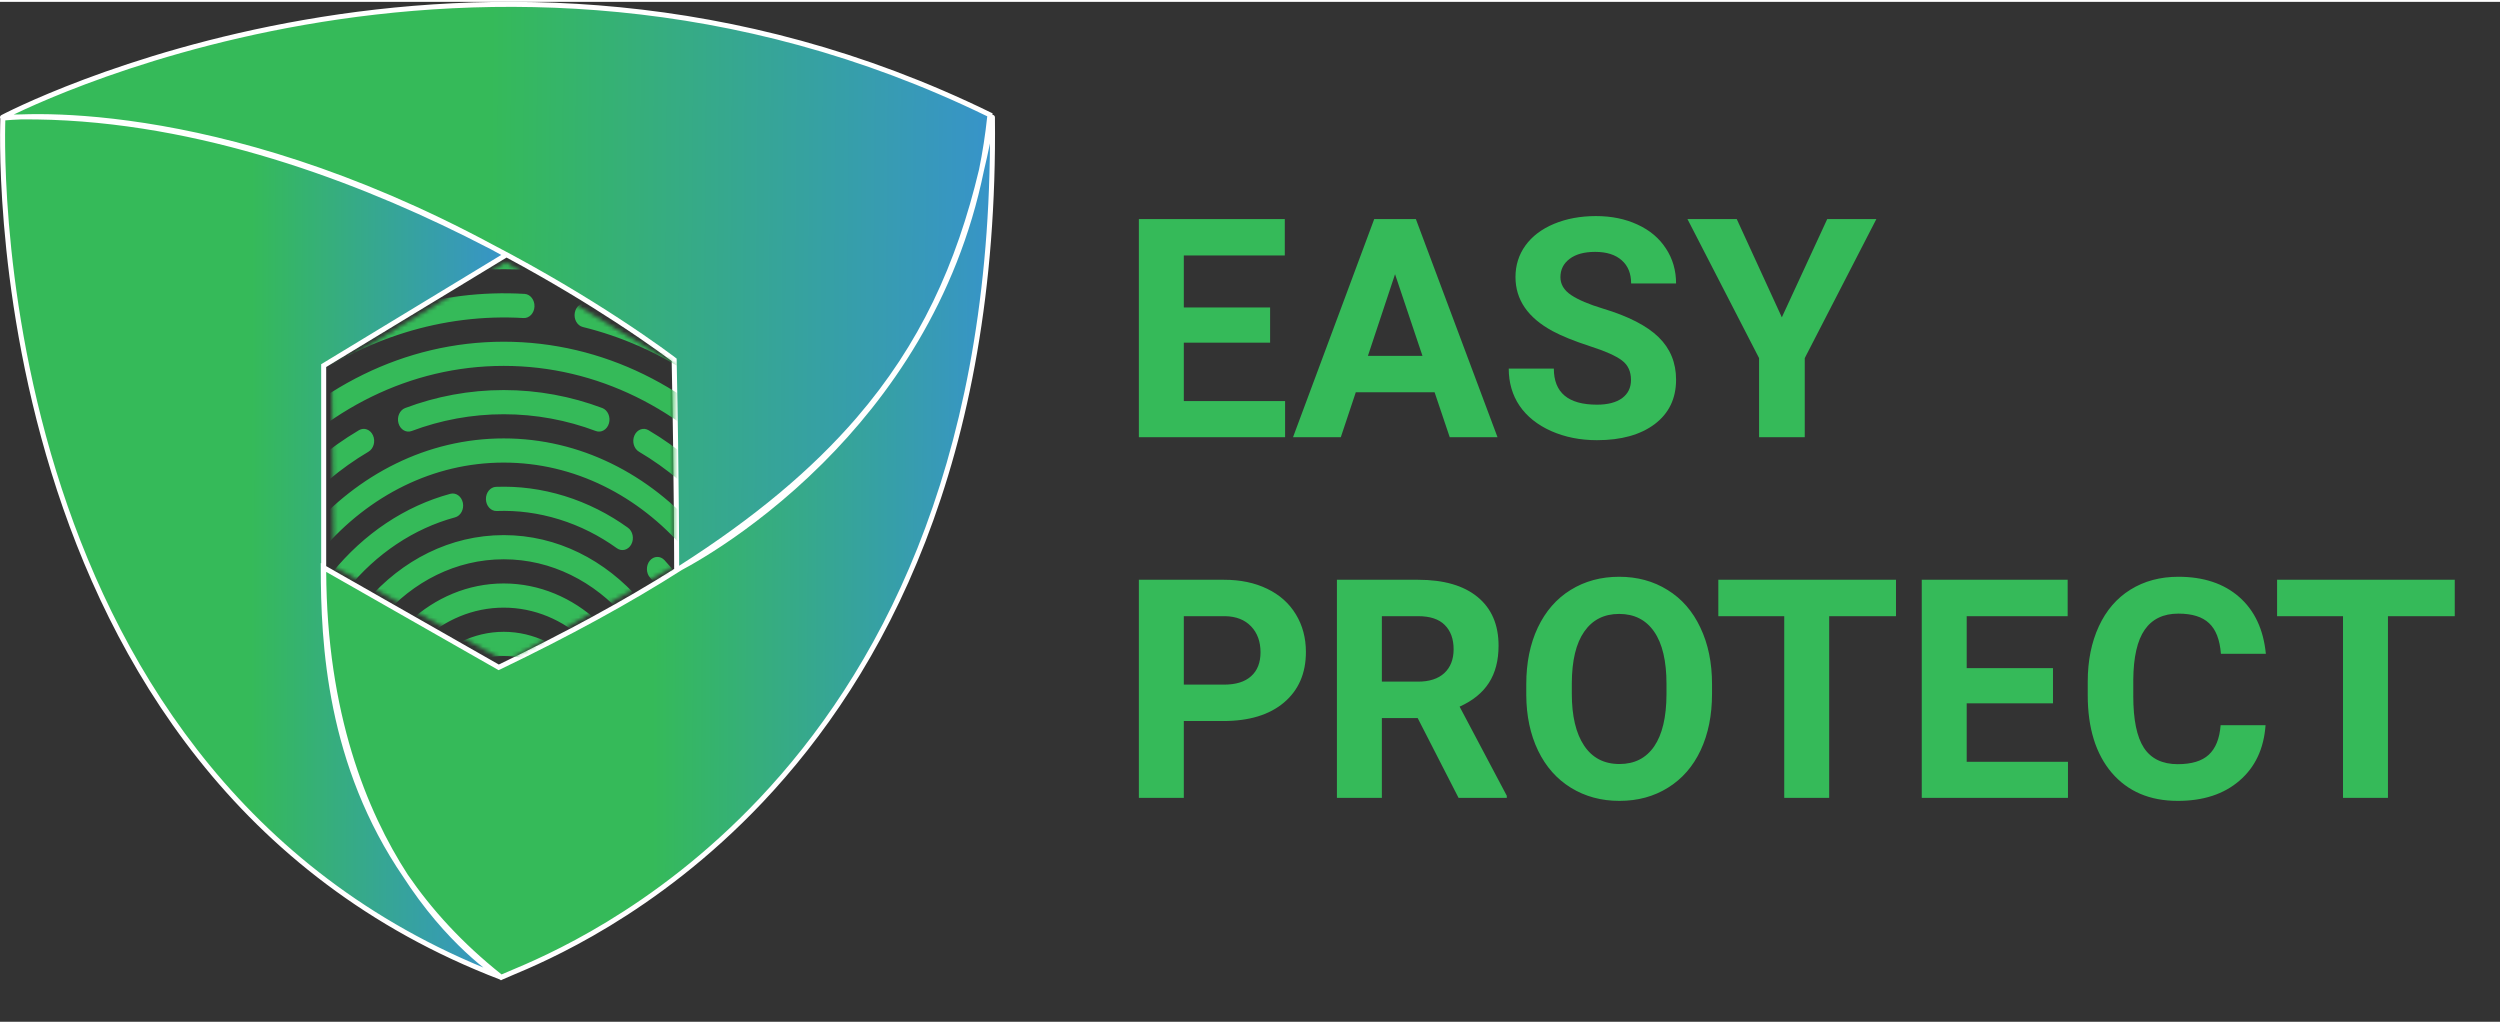 <svg width="127" height="52" viewBox="0 0 603 246" fill="none" xmlns="http://www.w3.org/2000/svg">
<rect x="0" y="0" width="603" height="246" fill="#333333" stroke="none"/>
<g clip-path="url(#clip0)">
<path d="M306.35 82.2H285.537V96.292H309.963V105H274.697V52.391H309.891V61.171H285.537V73.709H306.35V82.2ZM346.023 94.16H327.018L323.404 105H311.878L331.462 52.391H341.507L361.199 105H349.673L346.023 94.16ZM329.944 85.38H343.097L336.484 65.688L329.944 85.38ZM393.394 91.197C393.394 89.15 392.671 87.584 391.226 86.5C389.78 85.392 387.179 84.236 383.421 83.031C379.663 81.803 376.688 80.598 374.496 79.418C368.522 76.19 365.535 71.842 365.535 66.374C365.535 63.532 366.33 61.002 367.92 58.786C369.534 56.546 371.834 54.8 374.821 53.547C377.832 52.294 381.205 51.668 384.938 51.668C388.696 51.668 392.045 52.355 394.983 53.727C397.922 55.077 400.199 56.992 401.812 59.473C403.451 61.954 404.27 64.772 404.27 67.928H393.43C393.43 65.519 392.671 63.652 391.153 62.327C389.636 60.978 387.504 60.304 384.758 60.304C382.108 60.304 380.049 60.87 378.579 62.002C377.11 63.11 376.375 64.579 376.375 66.41C376.375 68.12 377.23 69.554 378.94 70.71C380.675 71.866 383.216 72.95 386.564 73.962C392.731 75.817 397.224 78.117 400.042 80.863C402.86 83.609 404.27 87.03 404.27 91.125C404.27 95.678 402.547 99.255 399.103 101.856C395.658 104.434 391.021 105.723 385.191 105.723C381.145 105.723 377.459 104.988 374.135 103.519C370.811 102.025 368.269 99.99 366.511 97.412C364.776 94.835 363.909 91.848 363.909 88.451H374.785C374.785 94.257 378.254 97.159 385.191 97.159C387.769 97.159 389.78 96.641 391.226 95.606C392.671 94.546 393.394 93.076 393.394 91.197ZM429.779 76.094L440.728 52.391H452.579L435.308 85.922V105H424.287V85.922L407.016 52.391H418.903L429.779 76.094ZM285.537 173.464V192H274.697V139.391H295.221C299.171 139.391 302.64 140.113 305.627 141.559C308.638 143.004 310.951 145.063 312.564 147.737C314.178 150.387 314.985 153.41 314.985 156.807C314.985 161.962 313.215 166.033 309.674 169.02C306.157 171.982 301.279 173.464 295.04 173.464H285.537ZM285.537 164.684H295.221C298.087 164.684 300.267 164.009 301.761 162.66C303.278 161.311 304.037 159.384 304.037 156.879C304.037 154.301 303.278 152.218 301.761 150.628C300.243 149.038 298.147 148.219 295.474 148.171H285.537V164.684ZM341.94 172.741H333.305V192H322.465V139.391H342.013C348.228 139.391 353.021 140.776 356.394 143.546C359.766 146.316 361.452 150.23 361.452 155.289C361.452 158.878 360.669 161.877 359.104 164.286C357.562 166.671 355.213 168.574 352.058 169.995L363.439 191.494V192H351.805L341.94 172.741ZM333.305 163.961H342.049C344.771 163.961 346.879 163.274 348.372 161.901C349.866 160.504 350.612 158.589 350.612 156.156C350.612 153.675 349.902 151.724 348.48 150.303C347.083 148.882 344.927 148.171 342.013 148.171H333.305V163.961ZM412.941 166.888C412.941 172.067 412.026 176.607 410.195 180.51C408.365 184.412 405.739 187.423 402.318 189.543C398.922 191.663 395.02 192.723 390.611 192.723C386.251 192.723 382.361 191.675 378.94 189.579C375.52 187.483 372.87 184.496 370.991 180.618C369.112 176.716 368.161 172.235 368.137 167.177V164.575C368.137 159.396 369.064 154.843 370.919 150.917C372.798 146.966 375.436 143.943 378.832 141.848C382.253 139.728 386.155 138.668 390.539 138.668C394.923 138.668 398.813 139.728 402.21 141.848C405.631 143.943 408.268 146.966 410.123 150.917C412.002 154.843 412.941 159.384 412.941 164.539V166.888ZM401.957 164.503C401.957 158.987 400.969 154.795 398.994 151.929C397.019 149.062 394.201 147.629 390.539 147.629C386.902 147.629 384.095 149.05 382.12 151.893C380.145 154.711 379.145 158.854 379.121 164.322V166.888C379.121 172.259 380.109 176.427 382.084 179.39C384.059 182.353 386.902 183.834 390.611 183.834C394.249 183.834 397.043 182.413 398.994 179.57C400.945 176.704 401.933 172.536 401.957 167.068V164.503ZM457.312 148.171H441.197V192H430.357V148.171H414.459V139.391H457.312V148.171ZM495.18 169.2H474.367V183.292H498.793V192H463.527V139.391H498.721V148.171H474.367V160.709H495.18V169.2ZM546.452 174.476C546.043 180.136 543.947 184.593 540.165 187.845C536.407 191.097 531.445 192.723 525.278 192.723C518.534 192.723 513.222 190.458 509.344 185.93C505.49 181.377 503.562 175.138 503.562 167.213V163.997C503.562 158.938 504.454 154.482 506.236 150.628C508.019 146.774 510.56 143.823 513.86 141.775C517.185 139.704 521.039 138.668 525.423 138.668C531.493 138.668 536.383 140.294 540.093 143.546C543.802 146.798 545.946 151.363 546.524 157.24H535.685C535.42 153.844 534.468 151.387 532.83 149.869C531.216 148.327 528.747 147.557 525.423 147.557C521.81 147.557 519.1 148.857 517.293 151.459C515.51 154.036 514.595 158.047 514.547 163.491V167.466C514.547 173.151 515.402 177.306 517.112 179.932C518.847 182.557 521.569 183.87 525.278 183.87C528.627 183.87 531.12 183.111 532.758 181.594C534.42 180.052 535.371 177.679 535.612 174.476H546.452ZM592.088 148.171H575.973V192H565.133V148.171H549.234V139.391H592.088V148.171Z" fill="#35BA59"/>
<path d="M120.897 235.288C-6.648 186.442 0.7 28.039 0.7 28.039C0.7 28.039 51.382 21.821 122.106 61.017L78.073 87.738V136.582C78.073 209.547 120.897 235.288 120.897 235.288Z" fill="url(#paint0_linear)"/>
<path d="M120.291 160.515C203.105 120.715 229.097 85.138 239.374 27.852C241.187 194.283 128.149 231.67 120.896 235.289C80.395 203.328 77.978 160.515 77.978 136.395L120.291 160.515Z" fill="url(#paint1_linear)"/>
<path d="M162.605 86.343C162.605 86.343 82.814 24.836 0.604 27.851C0.604 27.851 115.456 -33.054 238.77 27.248C230.911 103.831 163.21 136.996 163.21 136.996C163.21 136.996 163.21 115.288 162.605 86.343Z" fill="url(#paint2_linear)"/>
<path fill-rule="evenodd" clip-rule="evenodd" d="M239.036 26.707C177.234 -3.515 117.555 -3.361 73.34 4.343C51.233 8.195 32.986 13.935 20.264 18.713C13.902 21.102 8.921 23.251 5.528 24.804C3.832 25.58 2.532 26.208 1.656 26.642C1.217 26.859 0.885 27.027 0.661 27.142C0.55 27.199 0.465 27.243 0.408 27.273L0.344 27.307L0.327 27.316L0.323 27.318C0.322 27.318 0.321 27.319 0.401 27.468L0.401 27.468L0.321 27.319C0.072 27.451 -0.052 27.736 0.021 28.008C0.036 28.065 0.059 28.118 0.089 28.167C0.086 28.242 0.082 28.345 0.078 28.475C0.068 28.779 0.055 29.23 0.044 29.819C0.021 30.997 0.004 32.728 0.028 34.948C0.077 39.387 0.289 45.78 0.942 53.603C2.248 69.247 5.322 90.619 12.391 113.524C26.522 159.311 56.643 211.289 120.589 235.816L120.822 236L121.166 235.829C121.563 235.631 122.287 235.328 123.301 234.904L123.302 234.904L123.302 234.904C131.429 231.507 158.164 220.333 183.975 193.039C213.024 162.32 240.886 111.214 239.978 27.846C239.975 27.535 239.735 27.277 239.424 27.252C239.408 27.25 239.393 27.25 239.377 27.249L239.414 26.892L239.036 26.707ZM164.487 137.016C164.974 136.757 165.629 136.401 166.432 135.947C168.31 134.884 170.998 133.281 174.246 131.12C180.742 126.796 189.483 120.233 198.47 111.267C214.289 95.487 230.885 72.251 237.329 40.685C237.843 38.53 238.327 36.343 238.783 34.125C238.264 113.489 211.193 162.499 183.095 192.212C157.492 219.287 131.025 230.364 122.824 233.797C122.032 234.128 121.411 234.388 120.977 234.584C111.475 227.038 104.094 218.89 98.364 210.531C88.377 195.11 78.846 171.512 78.68 137.49L120.267 161.196L120.553 161.059C137.431 152.947 151.961 145.007 164.487 137.016ZM236.147 40.43C230.693 63.303 221.873 82.609 206.576 100.348C195.883 112.749 182.012 124.399 163.885 135.968C163.861 135.981 163.837 135.994 163.813 136.006C163.812 135.356 163.809 134.394 163.805 133.15C163.795 130.662 163.776 127.043 163.739 122.519C163.663 113.472 163.512 100.806 163.21 86.331L163.204 86.043L162.975 85.866L162.605 86.344C162.975 85.866 162.974 85.866 162.974 85.865L162.971 85.863L162.959 85.854L162.915 85.82C162.892 85.803 162.863 85.781 162.828 85.754C162.802 85.734 162.772 85.712 162.739 85.687C162.585 85.57 162.354 85.396 162.05 85.17C161.443 84.718 160.543 84.057 159.368 83.216C157.02 81.536 153.575 79.14 149.184 76.275C141.639 71.352 131.299 65.042 118.933 58.596C84.986 40.319 55.843 32.479 34.974 29.234C24.187 27.557 15.611 27.107 9.727 27.077C7.893 27.068 6.321 27.1 5.024 27.148C4.457 27.153 3.889 27.161 3.321 27.172C4.062 26.815 4.968 26.387 6.032 25.9C9.402 24.358 14.357 22.22 20.69 19.841C33.356 15.084 51.529 9.367 73.548 5.531C117.497 -2.127 176.748 -2.289 238.125 27.605C237.658 32.025 236.99 36.299 236.147 40.43ZM122.179 61.678C132.826 67.392 141.791 72.892 148.522 77.285C152.897 80.139 156.328 82.525 158.664 84.197C159.832 85.032 160.726 85.689 161.328 86.137C161.449 86.227 161.558 86.309 161.656 86.382C161.799 86.489 161.916 86.578 162.007 86.646C162.305 100.995 162.455 113.547 162.53 122.529C162.567 127.051 162.586 130.668 162.596 133.155C162.6 134.398 162.603 135.359 162.604 136.009C162.605 136.333 162.605 136.581 162.605 136.746L162.605 136.781C150.485 144.429 136.492 152.049 120.315 159.835L78.677 136.099V88.077L122.179 61.678ZM5.052 28.353C44.483 28.003 83.067 42.066 112.164 56.507C114.283 57.558 116.351 58.612 118.366 59.661C119.208 60.115 120.053 60.575 120.902 61.042L77.468 87.399V135.41L77.373 135.356V136.395C77.373 154.776 78.772 184.099 97.377 211.229C97.912 212.055 98.449 212.858 98.986 213.638C104.37 221.462 109.757 226.995 113.804 230.577C114.828 231.484 115.767 232.265 116.598 232.927C56.148 207.919 27.284 157.68 13.546 113.169C6.509 90.368 3.448 69.086 2.147 53.503C1.496 45.712 1.285 39.349 1.237 34.935C1.213 32.728 1.23 31.008 1.252 29.842C1.263 29.302 1.275 28.881 1.284 28.585L1.342 28.58C1.724 28.544 2.297 28.497 3.052 28.451C3.618 28.416 4.285 28.382 5.052 28.353Z" fill="white"/>
<mask id="mask0" mask-type="alpha" maskUnits="userSpaceOnUse" x="80" y="62" width="83" height="98">
<path d="M122 62.847L162.5 87.288V136.169L122 159.113L80.5 136.169L80 88.285L122 62.847Z" fill="#C4C4C4"/>
</mask>
<g mask="url(#mask0)">
<path fill-rule="evenodd" clip-rule="evenodd" d="M132.626 12.472C138.337 12.98 144.081 13.877 149.838 15.181C155.594 16.484 161.207 18.159 166.662 20.18C167.988 20.671 168.718 22.312 168.293 23.845C167.869 25.379 166.45 26.224 165.124 25.733C159.855 23.781 154.432 22.163 148.869 20.903C143.305 19.643 137.755 18.776 132.239 18.286C130.851 18.162 129.812 16.761 129.919 15.155C130.026 13.55 131.238 12.349 132.626 12.472ZM123.582 14.881C123.585 16.491 122.458 17.799 121.066 17.802C109.714 17.828 98.57 19.43 87.828 22.461C86.476 22.842 85.112 21.884 84.782 20.319C84.452 18.755 85.281 17.177 86.633 16.796C97.758 13.658 109.299 11.998 121.056 11.971C122.448 11.968 123.579 13.271 123.582 14.881ZM174.252 26.355C174.78 24.865 176.252 24.152 177.54 24.762C188.42 29.914 198.568 36.486 207.848 44.245C208.976 45.188 209.229 47.011 208.414 48.316C207.598 49.62 206.022 49.914 204.894 48.97C195.933 41.478 186.135 35.133 175.63 30.158C174.341 29.548 173.725 27.845 174.252 26.355ZM78.682 22.338C79.118 23.867 78.399 25.515 77.076 26.019C66.402 30.083 56.214 35.584 46.718 42.363C45.533 43.209 43.98 42.784 43.248 41.414C42.517 40.044 42.885 38.247 44.069 37.402C53.899 30.384 64.447 24.689 75.499 20.48C76.822 19.977 78.247 20.808 78.682 22.338ZM213.404 52.845C214.306 51.619 215.897 51.47 216.958 52.513C225.822 61.232 233.733 71.108 240.549 81.894C241.37 83.194 241.125 85.018 240.001 85.968C238.877 86.918 237.3 86.635 236.478 85.335C229.894 74.914 222.252 65.375 213.692 56.955C212.631 55.912 212.502 54.072 213.404 52.845ZM37.983 45.509C38.805 46.809 38.559 48.633 37.435 49.583C28.425 57.198 20.177 66.035 12.896 75.936C11.995 77.162 10.403 77.311 9.343 76.268C8.282 75.225 8.154 73.385 9.056 72.158C16.595 61.907 25.134 52.757 34.461 44.875C35.585 43.925 37.162 44.209 37.983 45.509ZM243.542 92.057C244.726 91.212 246.28 91.637 247.011 93.007C253.078 104.375 258.003 116.574 261.642 129.356C262.078 130.886 261.359 132.534 260.036 133.037C258.714 133.541 257.289 132.709 256.853 131.18C253.339 118.835 248.582 107.052 242.721 96.07C241.989 94.7 242.357 92.903 243.542 92.057ZM5.426 82.04C6.554 82.983 6.808 84.805 5.992 86.11C-0.486 96.474 -5.972 107.805 -10.274 119.955C-10.802 121.445 -12.274 122.158 -13.563 121.548C-14.851 120.938 -15.468 119.235 -14.94 117.745C-10.485 105.162 -4.803 93.427 1.906 82.694C2.722 81.389 4.298 81.096 5.426 82.04ZM261.781 140.091C263.134 139.71 264.498 140.668 264.828 142.233C267.542 155.099 268.977 168.446 269 182.043C269.003 183.653 267.876 184.961 266.484 184.964C265.092 184.967 263.961 183.665 263.958 182.054C263.936 168.925 262.55 156.038 259.93 143.614C259.6 142.05 260.429 140.473 261.781 140.091ZM-15.733 128.439C-14.407 128.93 -13.676 130.571 -14.101 132.105C-15.788 138.198 -17.188 144.47 -18.277 150.904C-19.366 157.338 -20.116 163.757 -20.54 170.136C-20.646 171.741 -21.858 172.943 -23.246 172.819C-24.635 172.696 -25.673 171.295 -25.567 169.689C-25.128 163.085 -24.352 156.441 -23.225 149.783C-22.098 143.126 -20.649 136.635 -18.902 130.326C-18.478 128.793 -17.058 127.948 -15.733 128.439ZM266.246 192.293C267.635 192.416 268.673 193.818 268.567 195.423C268.128 202.028 267.352 208.672 266.225 215.329C265.098 221.986 263.649 228.478 261.902 234.786C261.478 236.32 260.058 237.165 258.733 236.673C257.407 236.182 256.676 234.541 257.101 233.008C258.788 226.915 260.187 220.643 261.277 214.209C262.366 207.774 263.116 201.355 263.54 194.976C263.646 193.371 264.858 192.17 266.246 192.293ZM-23.484 180.148C-22.092 180.145 -20.961 181.448 -20.958 183.058C-20.936 196.187 -19.55 209.075 -16.93 221.498C-16.6 223.062 -17.429 224.64 -18.782 225.021C-20.134 225.403 -21.498 224.444 -21.828 222.88C-24.542 210.014 -25.977 196.666 -26 183.069C-26.003 181.459 -24.876 180.151 -23.484 180.148ZM256.563 243.565C257.851 244.175 258.468 245.877 257.94 247.368C253.485 259.95 247.803 271.686 241.094 282.418C240.278 283.723 238.702 284.016 237.574 283.073C236.446 282.13 236.192 280.307 237.008 279.002C243.486 268.639 248.972 257.308 253.274 245.158C253.802 243.668 255.274 242.955 256.563 243.565ZM-17.036 232.075C-15.714 231.572 -14.289 232.403 -13.853 233.933C-10.339 246.278 -5.582 258.061 0.279 269.043C1.011 270.413 0.643 272.209 -0.542 273.055C-1.726 273.901 -3.28 273.476 -4.011 272.106C-10.078 260.737 -15.003 248.539 -18.642 235.756C-19.078 234.227 -18.359 232.579 -17.036 232.075ZM233.657 288.845C234.718 289.888 234.846 291.728 233.944 292.954C226.405 303.206 217.866 312.355 208.539 320.237C207.415 321.187 205.838 320.904 205.017 319.604C204.195 318.304 204.441 316.48 205.565 315.53C214.575 307.915 222.823 299.077 230.104 289.177C231.006 287.95 232.596 287.802 233.657 288.845ZM2.999 279.144C4.123 278.194 5.7 278.478 6.522 279.778C13.106 290.198 20.748 299.737 29.308 308.157C30.369 309.201 30.498 311.041 29.596 312.267C28.694 313.494 27.103 313.642 26.042 312.599C17.178 303.881 9.267 294.005 2.451 283.218C1.63 281.918 1.875 280.094 2.999 279.144ZM199.752 323.699C200.483 325.069 200.115 326.865 198.931 327.711C189.101 334.728 178.553 340.424 167.501 344.632C166.178 345.136 164.753 344.304 164.318 342.775C163.882 341.245 164.601 339.597 165.924 339.094C176.598 335.029 186.786 329.528 196.282 322.749C197.467 321.903 199.02 322.329 199.752 323.699ZM34.586 316.797C35.402 315.492 36.978 315.199 38.106 316.142C47.067 323.634 56.865 329.979 67.37 334.955C68.659 335.565 69.275 337.268 68.748 338.758C68.22 340.248 66.748 340.961 65.46 340.351C54.58 335.198 44.432 328.627 35.152 320.868C34.024 319.924 33.771 318.102 34.586 316.797ZM158.218 344.793C158.548 346.358 157.719 347.935 156.367 348.317C145.242 351.455 133.701 353.115 121.944 353.142C120.552 353.145 119.421 351.842 119.418 350.232C119.415 348.622 120.542 347.314 121.934 347.311C133.286 347.285 144.43 345.682 155.172 342.652C156.524 342.27 157.888 343.229 158.218 344.793ZM74.707 341.267C75.131 339.734 76.55 338.889 77.876 339.38C83.144 341.332 88.568 342.95 94.131 344.21C99.695 345.47 105.245 346.336 110.761 346.827C112.149 346.95 113.188 348.352 113.081 349.957C112.974 351.562 111.762 352.764 110.374 352.64C104.663 352.133 98.919 351.235 93.162 349.932C87.406 348.628 81.793 346.954 76.338 344.933C75.012 344.442 74.282 342.801 74.707 341.267ZM121.5 87.804C76.252 87.804 39.571 130.226 39.571 182.556C39.571 234.886 76.252 277.308 121.5 277.308C166.748 277.308 203.429 234.886 203.429 182.556C203.429 130.226 166.748 87.804 121.5 87.804ZM34.529 182.556C34.529 127.006 73.467 81.973 121.5 81.973C169.533 81.973 208.471 127.006 208.471 182.556C208.471 238.107 169.533 283.139 121.5 283.139C73.467 283.139 34.529 238.107 34.529 182.556ZM169.982 85.319C160.916 79.273 151.352 75.108 141.631 72.722C140.269 72.388 138.931 73.394 138.642 74.969C138.353 76.544 139.223 78.092 140.585 78.426C149.794 80.686 158.861 84.633 167.464 90.371C176.067 96.108 183.563 103.206 189.867 111.292C190.799 112.488 192.393 112.583 193.427 111.505C194.461 110.426 194.544 108.583 193.611 107.387C186.957 98.852 179.049 91.366 169.982 85.319ZM126.269 76.262C127.66 76.344 128.844 75.107 128.915 73.499C128.986 71.891 127.917 70.521 126.526 70.439C106.092 69.232 85.751 75.549 68.588 88.431C67.42 89.308 67.087 91.114 67.845 92.464C68.603 93.815 70.165 94.199 71.332 93.323C87.605 81.108 106.895 75.118 126.269 76.262ZM202.887 121.362C202.129 120.012 200.568 119.627 199.4 120.504C198.232 121.381 197.9 123.186 198.658 124.537C209.219 143.356 214.399 165.665 213.41 188.072C213.339 189.68 214.408 191.05 215.799 191.132C217.189 191.214 218.374 189.977 218.445 188.369C219.488 164.736 214.026 141.212 202.887 121.362ZM59.88 103.489C60.914 102.411 60.996 100.567 60.064 99.372C59.132 98.176 57.537 98.081 56.504 99.159C49.124 106.854 42.65 116 37.422 126.486C32.194 136.972 28.592 148.033 26.53 159.274C26.241 160.849 27.111 162.397 28.473 162.731C29.835 163.065 31.173 162.06 31.462 160.484C33.416 149.834 36.829 139.348 41.79 129.399C46.751 119.449 52.888 110.78 59.88 103.489ZM216.47 205.838C216.759 204.263 215.889 202.715 214.527 202.381C213.165 202.047 211.827 203.053 211.538 204.628C209.584 215.279 206.171 225.764 201.21 235.714C196.249 245.664 190.112 254.332 183.12 261.623C182.086 262.702 182.004 264.545 182.936 265.741C183.869 266.937 185.463 267.032 186.497 265.954C193.876 258.258 200.35 249.113 205.578 238.627C210.806 228.141 214.408 217.08 216.47 205.838ZM29.59 177.041C29.662 175.433 28.592 174.062 27.201 173.98C25.811 173.898 24.626 175.135 24.555 176.743C23.512 200.376 28.974 223.9 40.113 243.75C40.871 245.101 42.432 245.485 43.6 244.608C44.768 243.732 45.1 241.926 44.342 240.576C33.781 221.756 28.601 199.447 29.59 177.041ZM174.413 276.681C175.58 275.804 175.913 273.999 175.155 272.648C174.397 271.298 172.836 270.913 171.668 271.79C155.395 284.004 136.105 289.995 116.731 288.851C115.34 288.768 114.156 290.005 114.085 291.614C114.014 293.222 115.083 294.592 116.474 294.674C136.909 295.881 157.249 289.564 174.413 276.681ZM53.133 253.821C52.201 252.625 50.607 252.53 49.573 253.608C48.539 254.686 48.456 256.53 49.389 257.725C56.043 266.26 63.951 273.747 73.018 279.793C82.085 285.84 91.648 290.005 101.369 292.39C102.731 292.724 104.069 291.718 104.358 290.143C104.647 288.568 103.777 287.02 102.415 286.686C93.206 284.426 84.139 280.479 75.536 274.742C66.933 269.005 59.438 261.907 53.133 253.821ZM121.5 64.48C65.114 64.48 19.403 117.345 19.403 182.556C19.403 247.768 65.114 300.632 121.5 300.632C177.886 300.632 223.597 247.768 223.597 182.556C223.597 117.345 177.886 64.48 121.5 64.48ZM14.362 182.556C14.362 114.124 62.329 58.65 121.5 58.65C180.671 58.65 228.638 114.124 228.638 182.556C228.638 250.988 180.671 306.463 121.5 306.463C62.329 306.463 14.362 250.988 14.362 182.556ZM121.5 46.988C115.657 46.988 109.913 47.482 104.297 48.438C102.919 48.672 101.967 50.153 102.17 51.746C102.372 53.339 103.653 54.441 105.03 54.206C110.404 53.292 115.904 52.819 121.5 52.819C127.096 52.819 132.596 53.292 137.97 54.206C139.347 54.441 140.628 53.339 140.831 51.746C141.033 50.153 140.081 48.672 138.703 48.438C133.087 47.482 127.343 46.988 121.5 46.988ZM94.231 56.678C95.582 56.288 96.403 54.705 96.066 53.143C95.728 51.581 94.36 50.63 93.009 51.02C81.67 54.295 70.986 59.479 61.226 66.258C60.033 67.088 59.646 68.879 60.363 70.259C61.08 71.639 62.629 72.086 63.822 71.257C73.162 64.769 83.384 59.81 94.231 56.678ZM149.991 51.02C148.64 50.63 147.272 51.581 146.934 53.143C146.597 54.705 147.419 56.288 148.769 56.678C159.616 59.81 169.838 64.769 179.178 71.257C180.371 72.086 181.92 71.639 182.637 70.259C183.354 68.879 182.967 67.088 181.774 66.258C172.014 59.479 161.33 54.295 149.991 51.02ZM54.673 78.341C55.791 77.381 56.023 75.554 55.193 74.262C54.363 72.969 52.784 72.7 51.666 73.66C42.416 81.608 34.213 91.094 27.341 101.793C26.511 103.085 26.744 104.912 27.861 105.872C28.979 106.832 30.558 106.563 31.388 105.27C37.966 95.029 45.818 85.948 54.673 78.341ZM191.334 73.66C190.216 72.7 188.637 72.969 187.807 74.262C186.977 75.554 187.209 77.381 188.327 78.341C197.182 85.948 205.034 95.029 211.612 105.27C212.442 106.563 214.021 106.832 215.139 105.872C216.257 104.912 216.49 103.085 215.659 101.793C208.787 91.094 200.584 81.608 191.334 73.66ZM25.263 115.851C25.98 114.471 25.593 112.68 24.4 111.851C23.206 111.022 21.658 111.469 20.941 112.849C15.079 124.136 10.597 136.493 7.765 149.606C7.428 151.168 8.249 152.751 9.6 153.141C10.951 153.531 12.319 152.581 12.657 151.019C15.365 138.475 19.653 126.653 25.263 115.851ZM222.059 112.849C221.342 111.469 219.794 111.022 218.6 111.851C217.407 112.68 217.02 114.471 217.737 115.851C223.347 126.653 227.635 138.475 230.343 151.019C230.681 152.581 232.049 153.531 233.4 153.141C234.751 152.751 235.572 151.168 235.235 149.606C232.404 136.493 227.921 124.136 222.059 112.849ZM237.468 162.66C237.266 161.067 235.985 159.966 234.607 160.2C233.23 160.435 232.278 161.916 232.48 163.509C233.271 169.724 233.68 176.084 233.68 182.556C233.68 189.029 233.271 195.388 232.48 201.603C232.278 203.196 233.23 204.678 234.607 204.912C235.985 205.146 237.266 204.045 237.468 202.452C238.294 195.957 238.722 189.313 238.722 182.556C238.722 175.799 238.294 169.156 237.468 162.66ZM10.52 163.509C10.723 161.916 9.77 160.435 8.393 160.2C7.015 159.966 5.734 161.067 5.532 162.66C4.706 169.156 4.278 175.799 4.278 182.556C4.278 189.313 4.706 195.957 5.532 202.452C5.734 204.045 7.015 205.147 8.393 204.912C9.77 204.678 10.723 203.197 10.52 201.603C9.729 195.388 9.32 189.029 9.32 182.556C9.32 176.084 9.729 169.724 10.52 163.509ZM12.657 214.093C12.319 212.531 10.951 211.581 9.6 211.971C8.249 212.361 7.428 213.944 7.765 215.506C10.597 228.62 15.079 240.976 20.941 252.263C21.658 253.644 23.206 254.091 24.4 253.262C25.593 252.432 25.98 250.641 25.263 249.261C19.653 238.46 15.365 226.638 12.657 214.093ZM235.235 215.506C235.572 213.944 234.751 212.361 233.4 211.971C232.049 211.581 230.681 212.531 230.343 214.093C227.635 226.638 223.347 238.46 217.737 249.261C217.02 250.641 217.407 252.432 218.6 253.262C219.794 254.091 221.342 253.644 222.059 252.263C227.921 240.976 232.404 228.62 235.235 215.506ZM31.388 259.842C30.558 258.55 28.979 258.28 27.861 259.241C26.744 260.201 26.511 262.027 27.341 263.32C34.213 274.018 42.416 283.505 51.666 291.452C52.784 292.413 54.363 292.143 55.193 290.851C56.023 289.558 55.791 287.732 54.673 286.772C45.818 279.164 37.966 270.083 31.388 259.842ZM215.659 263.32C216.49 262.027 216.257 260.201 215.139 259.241C214.021 258.28 212.442 258.55 211.612 259.842C205.034 270.083 197.182 279.164 188.327 286.772C187.209 287.732 186.977 289.558 187.807 290.851C188.637 292.143 190.216 292.413 191.334 291.452C200.584 283.505 208.787 274.018 215.659 263.32ZM63.822 293.855C62.629 293.026 61.08 293.473 60.363 294.854C59.646 296.234 60.033 298.025 61.226 298.854C70.986 305.634 81.67 310.817 93.009 314.092C94.36 314.482 95.728 313.532 96.066 311.97C96.403 310.408 95.582 308.825 94.231 308.435C83.384 305.302 73.162 300.343 63.822 293.855ZM181.774 298.854C182.967 298.025 183.354 296.234 182.637 294.854C181.92 293.473 180.371 293.026 179.178 293.855C169.838 300.343 159.616 305.302 148.769 308.435C147.419 308.825 146.597 310.408 146.934 311.97C147.272 313.532 148.64 314.482 149.991 314.092C161.33 310.817 172.014 305.634 181.774 298.854ZM105.03 310.906C103.653 310.672 102.372 311.773 102.17 313.366C101.967 314.959 102.919 316.44 104.297 316.675C109.913 317.63 115.657 318.125 121.5 318.125C127.343 318.125 133.087 317.63 138.703 316.675C140.081 316.44 141.033 314.959 140.831 313.366C140.628 311.773 139.347 310.672 137.97 310.906C132.596 311.82 127.096 312.294 121.5 312.294C115.904 312.294 110.404 311.82 105.03 310.906ZM121.5 41.157C53.975 41.157 -0.764 104.463 -0.764 182.556C-0.764 260.649 53.975 323.956 121.5 323.956C189.024 323.956 243.764 260.649 243.764 182.556C243.764 104.463 189.024 41.157 121.5 41.157ZM-5.806 182.556C-5.806 101.243 51.191 35.326 121.5 35.326C191.809 35.326 248.806 101.243 248.806 182.556C248.806 263.869 191.809 329.787 121.5 329.787C51.191 329.787 -5.806 263.869 -5.806 182.556ZM122.369 23.667C115.521 23.617 108.785 24.148 102.197 25.219C100.818 25.443 99.858 26.918 100.051 28.512C100.245 30.107 101.52 31.218 102.899 30.993C109.245 29.961 115.735 29.45 122.337 29.498C128.939 29.546 135.424 30.153 141.758 31.277C143.134 31.522 144.421 30.43 144.632 28.838C144.843 27.247 143.899 25.759 142.523 25.514C135.947 24.346 129.217 23.717 122.369 23.667ZM155.735 28.638C154.387 28.238 153.013 29.178 152.667 30.738C152.322 32.298 153.134 33.886 154.483 34.286C167.26 38.076 179.288 44.014 190.264 51.749C191.453 52.587 193.004 52.151 193.728 50.776C194.453 49.401 194.076 47.607 192.887 46.77C181.492 38.74 169.003 32.573 155.735 28.638ZM90.142 33.815C91.495 33.435 92.325 31.859 91.996 30.294C91.667 28.729 90.304 27.769 88.951 28.149C75.641 31.89 63.086 37.874 51.604 45.736C50.406 46.556 50.01 48.344 50.719 49.73C51.428 51.115 52.975 51.574 54.173 50.753C65.233 43.18 77.325 37.417 90.142 33.815ZM204.044 55.526C202.932 54.558 201.351 54.816 200.514 56.102C199.677 57.389 199.9 59.217 201.012 60.185C211.41 69.236 220.614 80.017 228.308 92.155C229.131 93.454 230.709 93.735 231.832 92.783C232.955 91.831 233.198 90.006 232.375 88.708C224.389 76.11 214.836 64.921 204.044 55.526ZM43.333 59.031C44.456 58.079 44.699 56.255 43.876 54.956C43.053 53.658 41.475 53.377 40.352 54.329C29.459 63.564 19.784 74.612 11.661 87.093C10.824 88.379 11.047 90.207 12.159 91.175C13.271 92.144 14.852 91.886 15.689 90.599C23.515 78.575 32.837 67.929 43.333 59.031ZM239.805 101.721C239.095 100.335 237.549 99.877 236.351 100.697C235.153 101.518 234.757 103.306 235.466 104.691C242.015 117.483 246.997 131.467 250.112 146.29C250.44 147.855 251.804 148.815 253.157 148.435C254.509 148.054 255.34 146.478 255.011 144.913C251.777 129.52 246.603 115 239.805 101.721ZM8.395 103.03C9.119 101.655 8.743 99.861 7.554 99.023C6.365 98.185 4.814 98.621 4.089 99.996C-2.854 113.174 -8.186 127.618 -11.588 142.963C-11.934 144.522 -11.121 146.111 -9.773 146.511C-8.424 146.911 -7.05 145.971 -6.705 144.411C-3.428 129.635 1.707 115.724 8.395 103.03ZM257.545 160.232C257.351 158.637 256.076 157.527 254.697 157.751C253.319 157.975 252.358 159.449 252.552 161.044C253.444 168.383 253.887 175.889 253.845 183.525C253.803 191.16 253.279 198.659 252.306 205.985C252.095 207.576 253.039 209.064 254.415 209.309C255.791 209.553 257.078 208.461 257.29 206.87C258.299 199.264 258.843 191.482 258.887 183.562C258.93 175.641 258.471 167.851 257.545 160.232ZM-9.306 159.128C-9.095 157.536 -10.039 156.048 -11.415 155.804C-12.791 155.559 -14.078 156.651 -14.29 158.243C-15.299 165.848 -15.843 173.631 -15.887 181.551C-15.93 189.471 -15.471 197.261 -14.545 204.881C-14.351 206.475 -13.076 207.586 -11.697 207.362C-10.319 207.137 -9.358 205.663 -9.552 204.069C-10.444 196.729 -10.887 189.223 -10.845 181.588C-10.803 173.953 -10.279 166.453 -9.306 159.128ZM254.588 222.15C254.934 220.59 254.121 219.002 252.773 218.602C251.424 218.202 250.05 219.142 249.705 220.701C246.428 235.478 241.293 249.388 234.605 262.083C233.881 263.458 234.257 265.251 235.446 266.089C236.635 266.927 238.186 266.492 238.911 265.116C245.854 251.938 251.186 237.494 254.588 222.15ZM-7.112 218.822C-7.44 217.258 -8.804 216.298 -10.157 216.678C-11.509 217.058 -12.34 218.635 -12.011 220.199C-8.777 235.592 -3.603 250.113 3.195 263.392C3.905 264.777 5.451 265.235 6.649 264.415C7.847 263.595 8.243 261.807 7.534 260.421C0.985 247.63 -3.997 233.646 -7.112 218.822ZM14.692 272.957C13.868 271.659 12.291 271.378 11.168 272.33C10.045 273.282 9.802 275.106 10.625 276.405C18.611 289.003 28.164 300.192 38.956 309.586C40.068 310.554 41.648 310.297 42.486 309.01C43.323 307.724 43.1 305.896 41.988 304.927C31.59 295.876 22.386 285.095 14.692 272.957ZM231.339 278.02C232.176 276.733 231.953 274.905 230.841 273.937C229.728 272.969 228.148 273.227 227.311 274.513C219.485 286.538 210.163 297.183 199.667 306.081C198.544 307.033 198.301 308.858 199.124 310.156C199.948 311.455 201.525 311.736 202.648 310.784C213.541 301.548 223.216 290.5 231.339 278.02ZM191.396 319.377C192.594 318.556 192.99 316.768 192.281 315.383C191.572 313.997 190.025 313.539 188.827 314.359C177.767 321.933 165.675 327.695 152.858 331.297C151.505 331.677 150.675 333.254 151.004 334.818C151.333 336.383 152.696 337.343 154.049 336.963C167.359 333.222 179.914 327.239 191.396 319.377ZM52.736 313.364C51.547 312.526 49.996 312.961 49.272 314.336C48.547 315.711 48.924 317.505 50.113 318.343C61.508 326.372 73.996 332.539 87.264 336.474C88.613 336.874 89.987 335.934 90.333 334.375C90.678 332.815 89.866 331.226 88.517 330.826C75.74 327.037 63.712 321.098 52.736 313.364ZM140.803 339.893C142.182 339.669 143.142 338.195 142.949 336.6C142.755 335.006 141.48 333.895 140.101 334.119C133.755 335.151 127.265 335.663 120.663 335.614C114.061 335.566 107.576 334.96 101.242 333.835C99.866 333.591 98.579 334.683 98.368 336.274C98.156 337.866 99.101 339.354 100.477 339.598C107.053 340.766 113.783 341.395 120.631 341.445C127.479 341.495 134.215 340.965 140.803 339.893ZM97.733 97.966C105.221 95.154 113.209 93.635 121.5 93.635C129.791 93.635 137.78 95.154 145.267 97.966C146.591 98.463 147.316 100.107 146.886 101.639C146.456 103.17 145.034 104.009 143.71 103.511C136.719 100.886 129.255 99.466 121.5 99.466C113.745 99.466 106.281 100.886 99.29 103.511C97.966 104.009 96.544 103.17 96.114 101.639C95.684 100.107 96.409 98.463 97.733 97.966ZM153.024 104.583C153.657 103.149 155.175 102.58 156.415 103.312C170.852 111.836 182.65 125.48 190.021 142.176C190.654 143.61 190.162 145.366 188.922 146.099C187.682 146.831 186.163 146.262 185.53 144.828C178.642 129.225 167.614 116.471 154.123 108.505C152.883 107.773 152.391 106.017 153.024 104.583ZM89.976 104.583C90.609 106.017 90.117 107.773 88.877 108.505C75.386 116.471 64.358 129.225 57.47 144.828C56.837 146.262 55.319 146.831 54.079 146.099C52.839 145.366 52.347 143.61 52.98 142.176C60.35 125.48 72.148 111.836 86.585 103.312C87.825 102.58 89.343 103.149 89.976 104.583ZM191.467 153.197C192.791 152.699 194.213 153.538 194.643 155.069C197.075 163.729 198.388 172.968 198.388 182.556C198.388 192.144 197.075 201.384 194.643 210.043C194.213 211.575 192.791 212.413 191.467 211.916C190.143 211.419 189.418 209.774 189.848 208.242C192.118 200.157 193.346 191.526 193.346 182.556C193.346 173.587 192.118 164.955 189.848 156.87C189.418 155.339 190.143 153.694 191.467 153.197ZM51.533 153.197C52.857 153.694 53.582 155.339 53.152 156.87C50.882 164.955 49.654 173.587 49.654 182.556C49.654 191.526 50.882 200.157 53.152 208.242C53.582 209.774 52.857 211.419 51.533 211.916C50.209 212.413 48.787 211.575 48.357 210.043C45.926 201.384 44.612 192.144 44.612 182.556C44.612 172.968 45.925 163.729 48.357 155.069C48.787 153.538 50.209 152.7 51.533 153.197ZM188.922 219.014C190.162 219.746 190.654 221.502 190.021 222.936C182.65 239.633 170.852 253.277 156.415 261.801C155.176 262.533 153.657 261.964 153.024 260.53C152.391 259.096 152.883 257.34 154.123 256.608C167.614 248.642 178.642 235.888 185.53 220.285C186.163 218.851 187.682 218.282 188.922 219.014ZM54.079 219.014C55.319 218.282 56.837 218.851 57.47 220.285C64.358 235.888 75.386 248.642 88.877 256.608C90.117 257.34 90.609 259.096 89.976 260.53C89.343 261.964 87.825 262.533 86.585 261.801C72.148 253.277 60.35 239.633 52.98 222.936C52.347 221.502 52.839 219.746 54.079 219.014ZM96.114 263.474C96.544 261.942 97.966 261.104 99.29 261.601C106.281 264.227 113.745 265.647 121.5 265.647C129.256 265.647 136.719 264.227 143.71 261.601C145.034 261.104 146.456 261.942 146.886 263.474C147.316 265.005 146.591 266.65 145.267 267.147C137.78 269.959 129.791 271.478 121.5 271.478C113.209 271.478 105.221 269.959 97.733 267.147C96.409 266.65 95.684 265.005 96.114 263.474ZM59.738 182.556C59.738 143.107 87.39 111.128 121.5 111.128C155.61 111.128 183.262 143.107 183.262 182.556C183.262 222.005 155.61 253.985 121.5 253.985C87.39 253.985 59.738 222.005 59.738 182.556ZM121.5 105.297C84.605 105.297 54.696 139.887 54.696 182.556C54.696 225.226 84.605 259.816 121.5 259.816C158.395 259.816 188.304 225.226 188.304 182.556C188.304 139.887 158.395 105.297 121.5 105.297ZM119.643 116.977C125.09 116.773 130.651 117.48 136.18 119.194C141.709 120.907 146.831 123.511 151.46 126.837C152.643 127.687 153.006 129.484 152.271 130.852C151.536 132.219 149.982 132.639 148.799 131.789C144.587 128.762 139.921 126.389 134.875 124.826C129.83 123.263 124.764 122.619 119.807 122.805C118.415 122.857 117.25 121.595 117.205 119.985C117.16 118.376 118.252 117.029 119.643 116.977ZM111.645 120.835C111.963 122.403 111.121 123.971 109.765 124.338C99.827 127.028 90.756 133.085 83.772 141.694C82.82 142.868 81.224 142.927 80.209 141.825C79.194 140.724 79.143 138.879 80.095 137.704C87.759 128.257 97.71 121.613 108.616 118.661C109.972 118.294 111.328 119.267 111.645 120.835ZM156.719 134.803C157.671 133.628 159.267 133.57 160.282 134.671C168.451 143.535 174.196 155.043 176.749 167.656C177.066 169.224 176.224 170.792 174.869 171.159C173.513 171.526 172.157 170.553 171.84 168.985C169.513 157.491 164.276 147 156.832 138.924C155.817 137.822 155.766 135.977 156.719 134.803ZM175.603 177.59C176.995 177.537 178.159 178.8 178.204 180.409C178.381 186.708 177.769 193.14 176.288 199.534C174.806 205.928 172.555 211.852 169.679 217.205C168.944 218.573 167.39 218.993 166.207 218.143C165.025 217.293 164.662 215.496 165.397 214.128C168.014 209.256 170.066 203.86 171.418 198.025C172.77 192.19 173.326 186.331 173.165 180.598C173.12 178.989 174.212 177.642 175.603 177.59ZM76.793 146.97C77.975 147.819 78.338 149.617 77.603 150.985C74.986 155.856 72.934 161.253 71.582 167.088C70.231 172.922 69.674 178.782 69.835 184.515C69.88 186.124 68.788 187.471 67.397 187.523C66.005 187.575 64.841 186.313 64.796 184.704C64.619 178.405 65.231 171.973 66.712 165.578C68.194 159.184 70.445 153.26 73.321 147.907C74.056 146.54 75.61 146.12 76.793 146.97ZM68.131 193.953C69.487 193.586 70.843 194.56 71.16 196.128C73.487 207.621 78.724 218.112 86.168 226.189C87.183 227.291 87.234 229.136 86.281 230.31C85.329 231.484 83.733 231.543 82.718 230.441C74.549 221.578 68.804 210.07 66.251 197.457C65.934 195.889 66.776 194.32 68.131 193.953ZM162.791 223.287C163.807 224.389 163.857 226.234 162.905 227.408C155.241 236.855 145.29 243.5 134.384 246.452C133.028 246.819 131.672 245.845 131.355 244.278C131.037 242.71 131.879 241.141 133.235 240.774C143.173 238.084 152.244 232.027 159.228 223.419C160.181 222.244 161.776 222.186 162.791 223.287ZM90.729 234.261C91.464 232.893 93.018 232.473 94.201 233.323C98.413 236.35 103.079 238.723 108.125 240.287C113.17 241.85 118.237 242.493 123.193 242.308C124.585 242.255 125.75 243.518 125.795 245.127C125.84 246.736 124.748 248.083 123.357 248.135C117.91 248.339 112.349 247.632 106.82 245.919C101.291 244.205 96.169 241.602 91.54 238.276C90.357 237.426 89.994 235.628 90.729 234.261ZM79.905 182.556C79.905 155.989 98.528 134.451 121.5 134.451C144.472 134.451 163.095 155.989 163.095 182.556C163.095 209.124 144.472 230.661 121.5 230.661C98.528 230.661 79.905 209.124 79.905 182.556ZM121.5 128.62C95.743 128.62 74.863 152.768 74.863 182.556C74.863 212.344 95.743 236.492 121.5 236.492C147.257 236.492 168.137 212.344 168.137 182.556C168.137 152.768 147.257 128.62 121.5 128.62ZM98.708 149.505C104.957 143.734 112.883 140.282 121.5 140.282C130.117 140.282 138.043 143.734 144.292 149.505C145.38 150.51 145.558 152.344 144.689 153.602C143.821 154.861 142.234 155.066 141.146 154.061C135.758 149.086 128.933 146.113 121.5 146.113C114.067 146.113 107.242 149.086 101.854 154.061C100.766 155.066 99.18 154.861 98.311 153.602C97.442 152.344 97.62 150.51 98.708 149.505ZM96.464 155.738C97.552 156.742 97.73 158.577 96.861 159.835C92.559 166.066 89.989 173.96 89.989 182.556C89.989 191.152 92.559 199.046 96.861 205.277C97.73 206.536 97.552 208.37 96.464 209.375C95.376 210.38 93.79 210.174 92.921 208.916C87.932 201.689 84.947 192.522 84.947 182.556C84.947 172.591 87.932 163.424 92.921 156.197C93.79 154.938 95.376 154.733 96.464 155.738ZM146.536 155.738C147.624 154.733 149.21 154.938 150.079 156.197C155.068 163.424 158.053 172.591 158.053 182.556C158.053 192.522 155.068 201.689 150.079 208.916C149.21 210.174 147.624 210.38 146.536 209.375C145.448 208.37 145.27 206.536 146.139 205.277C150.441 199.046 153.011 191.152 153.011 182.556C153.011 173.96 150.441 166.066 146.139 159.835C145.27 158.577 145.448 156.742 146.536 155.738ZM98.311 211.51C99.18 210.252 100.766 210.047 101.854 211.051C107.242 216.027 114.067 218.999 121.5 218.999C128.933 218.999 135.758 216.027 141.146 211.051C142.234 210.047 143.821 210.252 144.689 211.51C145.558 212.769 145.38 214.603 144.292 215.608C138.043 221.379 130.117 224.83 121.5 224.83C112.883 224.83 104.957 221.379 98.708 215.608C97.62 214.603 97.442 212.769 98.311 211.51ZM100.072 182.556C100.072 168.87 109.666 157.775 121.5 157.775C133.334 157.775 142.928 168.87 142.928 182.556C142.928 196.243 133.334 207.338 121.5 207.338C109.666 207.338 100.072 196.243 100.072 182.556ZM121.5 151.944C106.881 151.944 95.031 165.65 95.031 182.556C95.031 199.463 106.881 213.169 121.5 213.169C136.119 213.169 147.97 199.463 147.97 182.556C147.97 165.65 136.119 151.944 121.5 151.944Z" fill="#35BA59"/>
</g>
</g>
<defs>
<linearGradient id="paint0_linear" x1="3.704" y1="66.4" x2="121.495" y2="66.711" gradientUnits="userSpaceOnUse">
<stop offset="0.484" stop-color="#35BA59"/>
<stop offset="1" stop-color="#3794C8"/>
</linearGradient>
<linearGradient id="paint1_linear" x1="82.074" y1="66.542" x2="238.584" y2="67.091" gradientUnits="userSpaceOnUse">
<stop offset="0.484" stop-color="#35BA59"/>
<stop offset="1" stop-color="#3794C8"/>
</linearGradient>
<linearGradient id="paint2_linear" x1="6.649" y1="26.042" x2="237.561" y2="27.86" gradientUnits="userSpaceOnUse">
<stop offset="0.484" stop-color="#35BA59"/>
<stop offset="1" stop-color="#3794C8"/>
</linearGradient>
<clipPath id="clip0">
<rect width="603" height="246" fill="white"/>
</clipPath>
</defs>
</svg>
